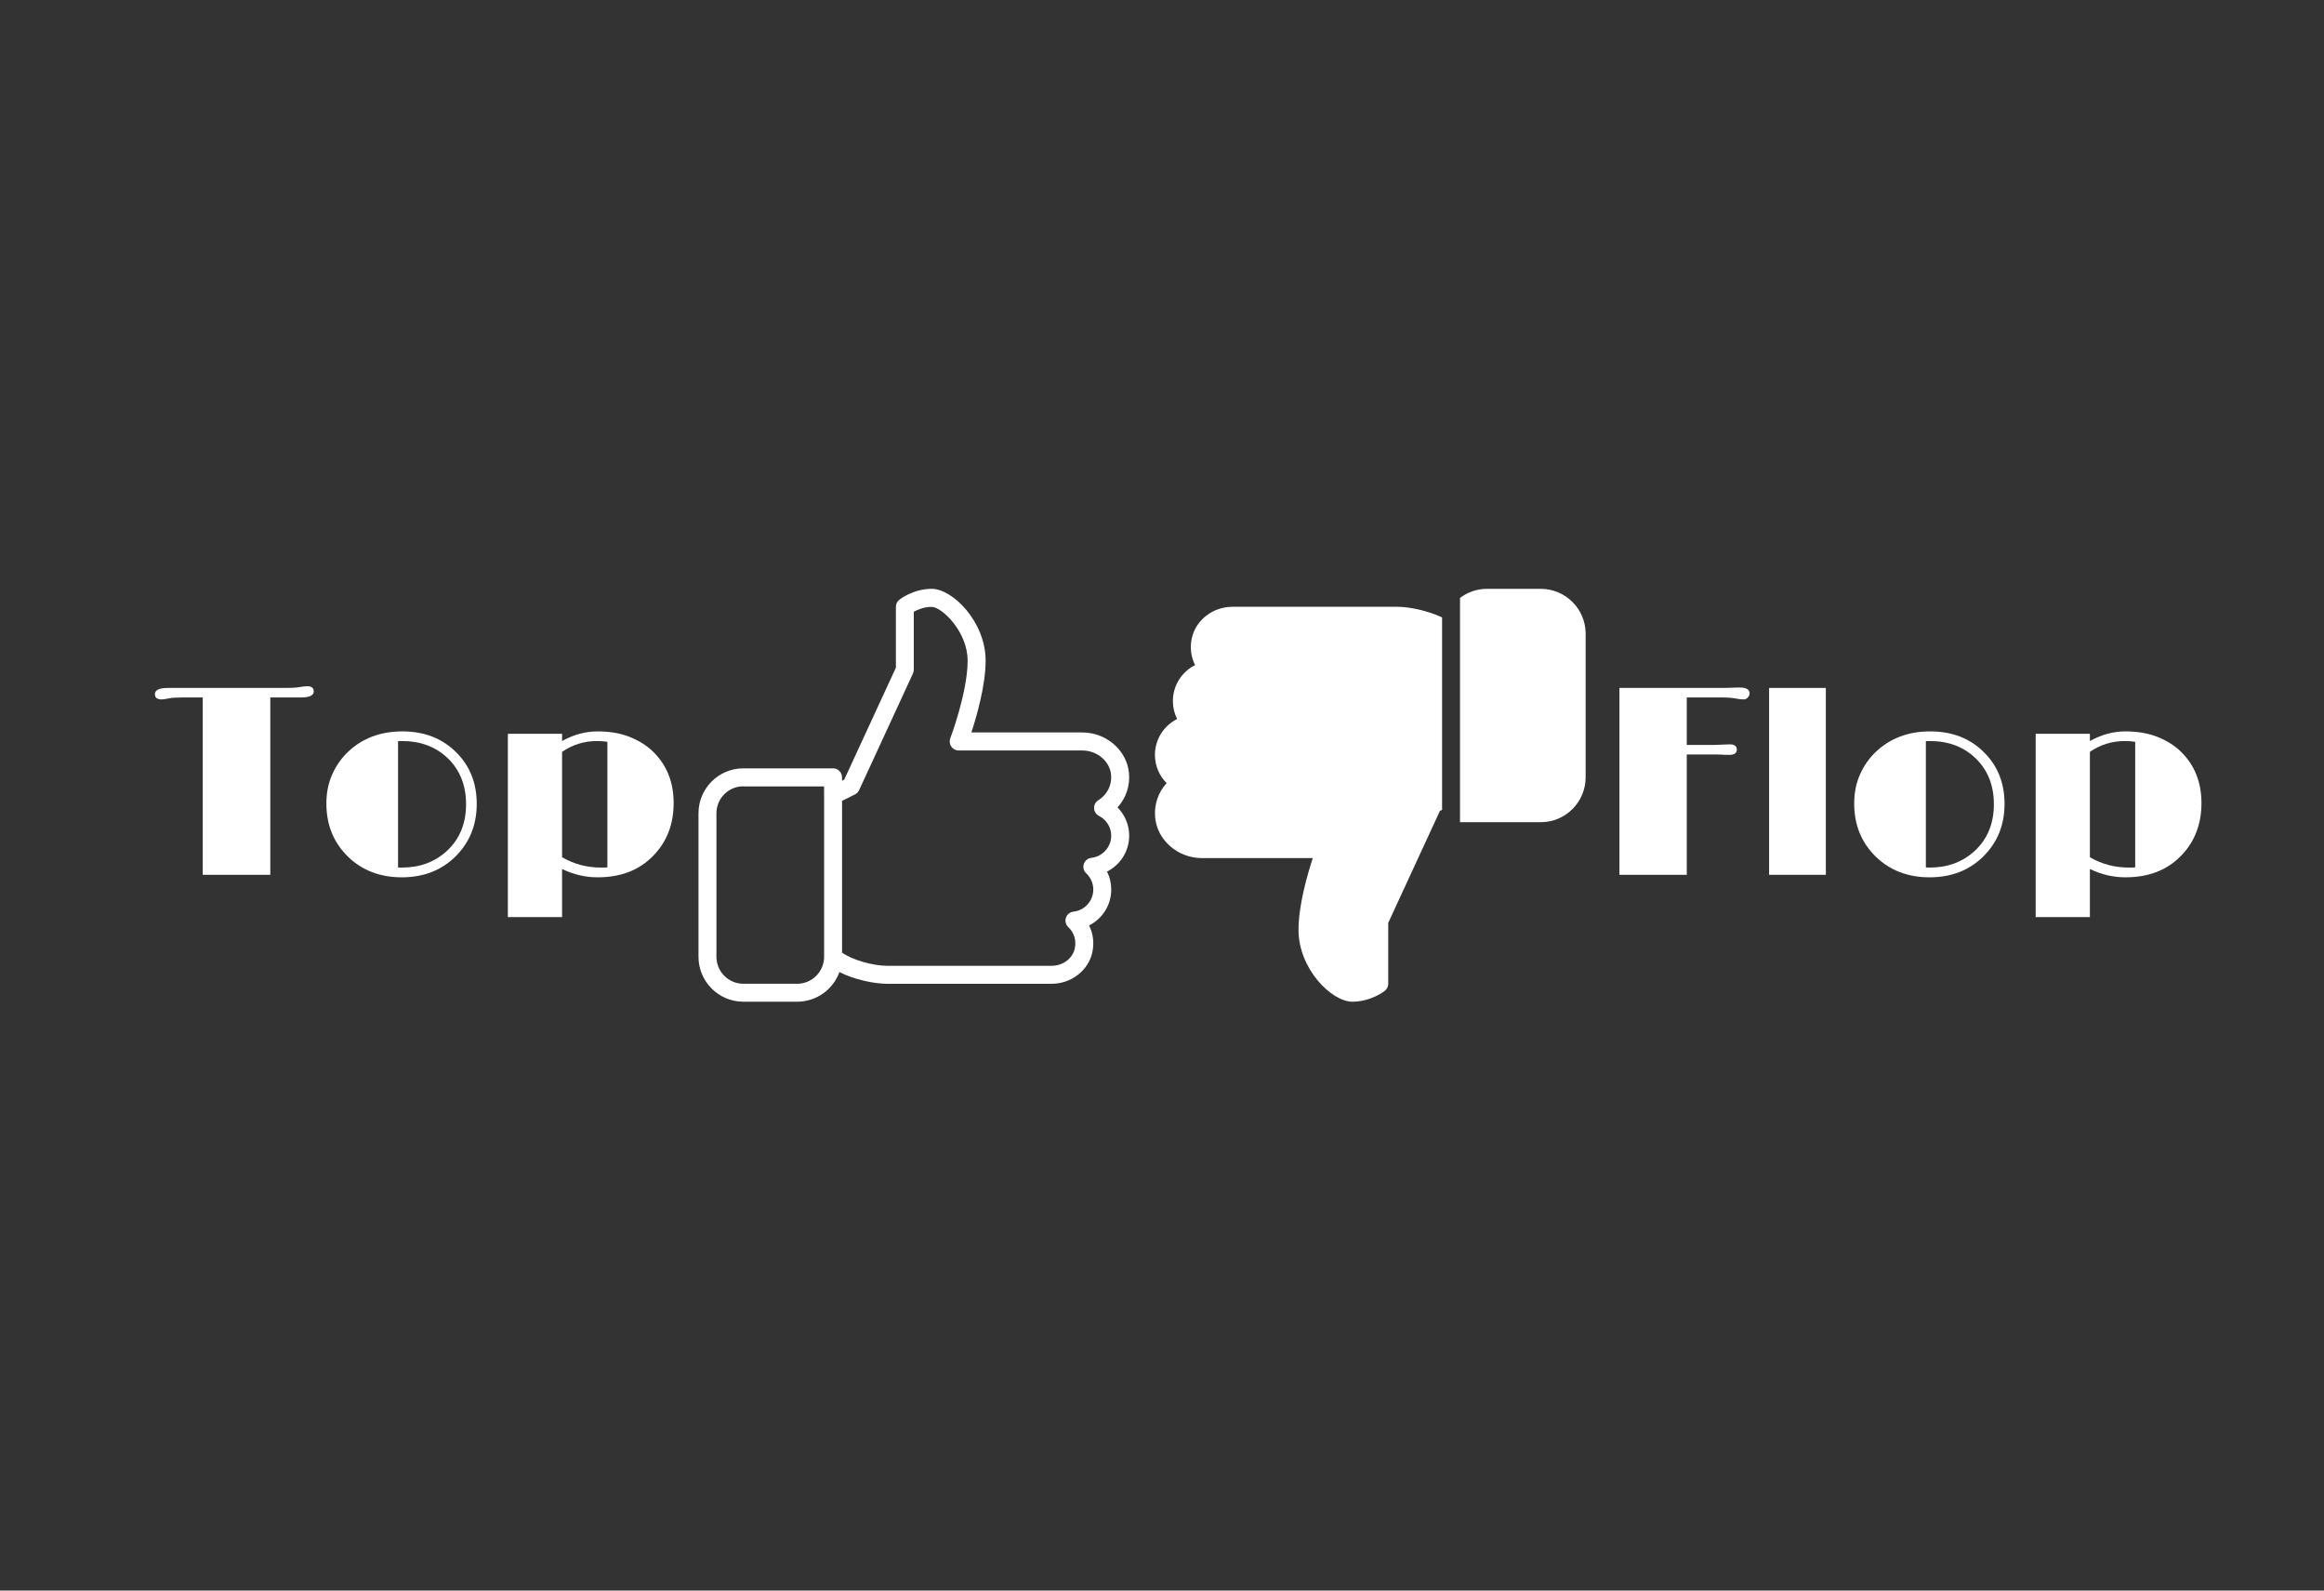 <svg xmlns="http://www.w3.org/2000/svg" xmlns:xlink="http://www.w3.org/1999/xlink" width="1216" zoomAndPan="magnify" viewBox="0 0 912 624" height="832" preserveAspectRatio="xMidYMid meet" version="1.0"><rect x="0" y="0" width="912" height="624" fill="#333333" stroke="none"/><defs><g/><clipPath id="24954b12d0"><path d="M 572 231 L 622.246 231 L 622.246 323 L 572 323 Z M 572 231 " clip-rule="nonzero"/></clipPath><clipPath id="57738854a0"><path d="M 274.109 231 L 443.609 231 L 443.609 393 L 274.109 393 Z M 274.109 231 " clip-rule="nonzero"/></clipPath></defs><g clip-path="url(#24954b12d0)"><path fill="#ffffff" d="M 572.949 234.57 C 575.902 232.348 579.551 231.008 583.516 231.008 L 604.641 231.008 C 614.348 231.008 622.246 238.91 622.246 248.613 L 622.246 304.953 C 622.246 314.66 614.348 322.559 604.641 322.559 L 572.949 322.559 Z M 572.949 234.57 " fill-opacity="1" fill-rule="nonzero"/></g><path fill="#ffffff" d="M 453.23 296.152 C 453.23 290.047 456.723 284.688 461.926 282.066 C 460.844 279.902 460.273 277.516 460.273 275.023 C 460.273 268.91 463.773 263.551 468.977 260.934 C 467.363 257.719 466.891 254.023 467.703 250.355 C 469.277 243.219 475.992 238.051 483.66 238.051 L 548.301 238.051 C 552.922 238.051 560.176 239.508 565.91 242.215 L 565.91 317.695 L 565.062 318.125 L 544.781 362.062 L 544.781 385.941 C 544.781 387.012 544.297 388.027 543.465 388.695 C 543.238 388.863 538.012 392.984 530.695 392.984 C 522.547 392.984 509.57 380.09 509.57 364.816 C 509.57 355.18 513.02 343.188 515.176 336.645 L 471.672 336.645 C 462.195 336.645 454.133 329.629 453.309 320.68 C 452.848 315.66 454.523 310.836 457.812 307.234 C 454.906 304.328 453.23 300.383 453.23 296.152 Z M 453.23 296.152 " fill-opacity="1" fill-rule="nonzero"/><g clip-path="url(#57738854a0)"><path fill="#ffffff" d="M 443.125 327.848 C 443.125 323.617 441.441 319.672 438.547 316.758 C 441.836 313.16 443.508 308.328 443.047 303.312 C 442.23 294.363 434.16 287.348 424.688 287.348 L 381.195 287.348 C 383.336 280.805 386.785 268.812 386.785 259.18 C 386.785 243.902 373.809 231.008 365.66 231.008 C 358.344 231.008 353.109 235.121 352.891 235.297 C 352.055 235.973 351.574 236.98 351.574 238.051 L 351.574 261.926 L 331.293 305.875 L 330.445 306.301 L 330.445 304.953 C 330.445 303.012 328.871 301.434 326.926 301.434 L 291.715 301.434 C 282.008 301.434 274.109 309.336 274.109 319.039 L 274.109 375.379 C 274.109 385.082 282.008 392.984 291.715 392.984 L 312.84 392.984 C 320.461 392.984 326.961 388.125 329.418 381.352 C 335.277 384.363 343.164 385.949 348.059 385.949 L 412.703 385.949 C 420.371 385.949 427.078 380.773 428.652 373.645 C 429.465 369.977 428.992 366.281 427.387 363.066 C 432.582 360.449 436.082 355.09 436.082 348.977 C 436.082 346.484 435.512 344.098 434.43 341.934 C 439.625 339.312 443.125 333.953 443.125 327.848 Z M 312.84 385.941 L 291.715 385.941 C 285.883 385.941 281.148 381.203 281.148 375.379 L 281.148 319.039 C 281.148 313.215 285.891 308.477 291.715 308.477 L 291.715 308.512 L 323.391 308.512 L 323.391 312.031 C 323.391 312.055 323.406 312.066 323.406 312.09 L 323.406 375.379 C 323.406 381.203 318.656 385.941 312.84 385.941 Z M 428.266 336.547 C 426.906 336.703 425.758 337.625 425.328 338.926 C 424.898 340.223 425.254 341.66 426.254 342.598 C 428.047 344.293 429.035 346.562 429.035 348.984 C 429.035 353.422 425.684 357.16 421.23 357.668 C 419.871 357.82 418.723 358.742 418.293 360.047 C 417.863 361.344 418.219 362.781 419.219 363.715 C 421.539 365.906 422.469 368.977 421.773 372.125 C 420.906 376.047 417.09 378.898 412.695 378.898 L 348.055 378.898 C 342.82 378.898 334.398 376.641 330.445 373.703 L 330.445 314.195 L 335.523 311.66 C 336.234 311.301 336.805 310.707 337.145 309.98 L 358.273 264.207 C 358.484 263.75 358.594 263.242 358.594 262.734 L 358.594 240 C 360.059 239.191 362.602 238.086 365.637 238.086 C 369.496 238.086 379.723 247.684 379.723 259.215 C 379.723 271.602 372.984 289.477 372.914 289.652 C 372.504 290.727 372.645 291.945 373.309 292.898 C 373.969 293.848 375.047 294.418 376.207 294.418 L 424.668 294.418 C 430.543 294.418 435.527 298.617 436.02 303.98 C 436.395 307.996 434.477 311.812 431.012 313.945 C 429.93 314.609 429.293 315.812 429.344 317.082 C 429.387 318.348 430.117 319.488 431.254 320.074 C 434.223 321.594 436.07 324.582 436.07 327.863 C 436.062 332.301 432.711 336.039 428.266 336.547 Z M 428.266 336.547 " fill-opacity="1" fill-rule="nonzero"/></g><g fill="#ffffff" fill-opacity="1"><g transform="translate(60.746, 343.201)"><g><path d="M 62.375 -71.969 C 62.375 -70.375 60.703 -69.578 57.359 -69.578 L 45.328 -69.578 L 45.328 0 L 18.812 0 L 18.812 -69.578 L 11.031 -69.578 C 8.375 -69.578 6.547 -69.457 5.547 -69.219 C 4.234 -68.945 3.281 -68.812 2.688 -68.812 C 0.926 -68.812 0.047 -69.5 0.047 -70.875 C 0.047 -72.5 1.758 -73.312 5.188 -73.312 L 51.391 -73.312 C 53.773 -73.312 55.539 -73.414 56.688 -73.625 C 58.062 -73.863 59.098 -73.984 59.797 -73.984 C 61.516 -73.984 62.375 -73.312 62.375 -71.969 Z M 62.375 -71.969 "/></g></g></g><g fill="#ffffff" fill-opacity="1"><g transform="translate(123.878, 343.201)"><g><path d="M 4.203 -27.984 C 4.203 -32.129 4.953 -35.898 6.453 -39.297 C 7.953 -42.703 10.016 -45.664 12.641 -48.188 C 18.305 -53.57 25.422 -56.266 33.984 -56.266 C 42.723 -56.266 49.836 -53.469 55.328 -47.875 C 60.578 -42.594 63.203 -35.91 63.203 -27.828 C 63.203 -19.703 60.508 -12.91 55.125 -7.453 C 49.562 -1.828 42.445 0.984 33.781 0.984 C 25.32 0.984 18.312 -1.691 12.75 -7.047 C 7.051 -12.578 4.203 -19.555 4.203 -27.984 Z M 32.328 -2.906 C 32.609 -2.863 32.883 -2.844 33.156 -2.844 L 33.891 -2.844 C 40.859 -2.844 46.711 -5.004 51.453 -9.328 C 56.492 -13.992 59.016 -20.109 59.016 -27.672 C 59.016 -35.055 56.648 -41.047 51.922 -45.641 C 47.254 -50.203 41.223 -52.484 33.828 -52.484 L 33.062 -52.484 C 32.812 -52.484 32.566 -52.469 32.328 -52.438 Z M 32.328 -2.906 "/></g></g></g><g fill="#ffffff" fill-opacity="1"><g transform="translate(190.326, 343.201)"><g><path d="M 44.188 0.984 C 39.395 0.984 34.75 -0.102 30.25 -2.281 L 30.25 16.578 L 8.969 16.578 L 8.969 -55.328 L 30.25 -55.328 L 30.25 -52.484 C 34.781 -55.004 39.41 -56.266 44.141 -56.266 C 48.867 -56.266 53.047 -55.555 56.672 -54.141 C 60.305 -52.723 63.414 -50.77 66 -48.281 C 71.352 -43.031 74.031 -36.316 74.031 -28.141 C 74.031 -19.879 71.391 -13.02 66.109 -7.562 C 60.648 -1.863 53.344 0.984 44.188 0.984 Z M 44.047 -52.484 C 38.93 -52.484 34.332 -51.066 30.25 -48.234 L 30.25 -6.891 C 34.914 -4.191 39.992 -2.844 45.484 -2.844 L 46.844 -2.844 C 47.25 -2.844 47.645 -2.879 48.031 -2.953 L 48.031 -52.172 C 46.719 -52.379 45.391 -52.484 44.047 -52.484 Z M 44.047 -52.484 "/></g></g></g><g fill="#ffffff" fill-opacity="1"><g transform="translate(626.338, 343.201)"><g><path d="M 52.219 -47.047 L 50.094 -47.094 C 49.344 -47.164 48.379 -47.203 47.203 -47.203 L 35.594 -47.203 L 35.594 0 L 9.172 0 L 9.172 -73.312 L 50.312 -73.312 L 55.438 -73.469 L 56.375 -73.469 C 58.957 -73.469 60.25 -72.707 60.25 -71.188 C 60.25 -70.602 60.016 -70.062 59.547 -69.562 C 59.086 -69.062 58.582 -68.812 58.031 -68.812 C 57.133 -68.812 56.27 -68.895 55.438 -69.062 C 53.852 -69.406 51.781 -69.578 49.219 -69.578 L 35.594 -69.578 L 35.594 -50.938 L 46.016 -50.938 C 46.016 -50.938 48.156 -51.02 52.438 -51.188 C 54.301 -51.188 55.234 -50.492 55.234 -49.109 C 55.234 -47.734 54.227 -47.047 52.219 -47.047 Z M 52.219 -47.047 "/></g></g></g><g fill="#ffffff" fill-opacity="1"><g transform="translate(685.274, 343.201)"><g><path d="M 8.969 -73.312 L 31.234 -73.312 L 31.234 0 L 8.969 0 Z M 8.969 -73.312 "/></g></g></g><g fill="#ffffff" fill-opacity="1"><g transform="translate(723.433, 343.201)"><g><path d="M 4.203 -27.984 C 4.203 -32.129 4.953 -35.898 6.453 -39.297 C 7.953 -42.703 10.016 -45.664 12.641 -48.188 C 18.305 -53.57 25.422 -56.266 33.984 -56.266 C 42.723 -56.266 49.836 -53.469 55.328 -47.875 C 60.578 -42.594 63.203 -35.91 63.203 -27.828 C 63.203 -19.703 60.508 -12.91 55.125 -7.453 C 49.562 -1.828 42.445 0.984 33.781 0.984 C 25.32 0.984 18.312 -1.691 12.75 -7.047 C 7.051 -12.578 4.203 -19.555 4.203 -27.984 Z M 32.328 -2.906 C 32.609 -2.863 32.883 -2.844 33.156 -2.844 L 33.891 -2.844 C 40.859 -2.844 46.711 -5.004 51.453 -9.328 C 56.492 -13.992 59.016 -20.109 59.016 -27.672 C 59.016 -35.055 56.648 -41.047 51.922 -45.641 C 47.254 -50.203 41.223 -52.484 33.828 -52.484 L 33.062 -52.484 C 32.812 -52.484 32.566 -52.469 32.328 -52.438 Z M 32.328 -2.906 "/></g></g></g><g fill="#ffffff" fill-opacity="1"><g transform="translate(789.881, 343.201)"><g><path d="M 44.188 0.984 C 39.395 0.984 34.75 -0.102 30.25 -2.281 L 30.25 16.578 L 8.969 16.578 L 8.969 -55.328 L 30.25 -55.328 L 30.25 -52.484 C 34.781 -55.004 39.41 -56.266 44.141 -56.266 C 48.867 -56.266 53.047 -55.555 56.672 -54.141 C 60.305 -52.723 63.414 -50.77 66 -48.281 C 71.352 -43.031 74.031 -36.316 74.031 -28.141 C 74.031 -19.879 71.391 -13.02 66.109 -7.562 C 60.648 -1.863 53.344 0.984 44.188 0.984 Z M 44.047 -52.484 C 38.93 -52.484 34.332 -51.066 30.25 -48.234 L 30.25 -6.891 C 34.914 -4.191 39.992 -2.844 45.484 -2.844 L 46.844 -2.844 C 47.25 -2.844 47.645 -2.879 48.031 -2.953 L 48.031 -52.172 C 46.719 -52.379 45.391 -52.484 44.047 -52.484 Z M 44.047 -52.484 "/></g></g></g></svg>